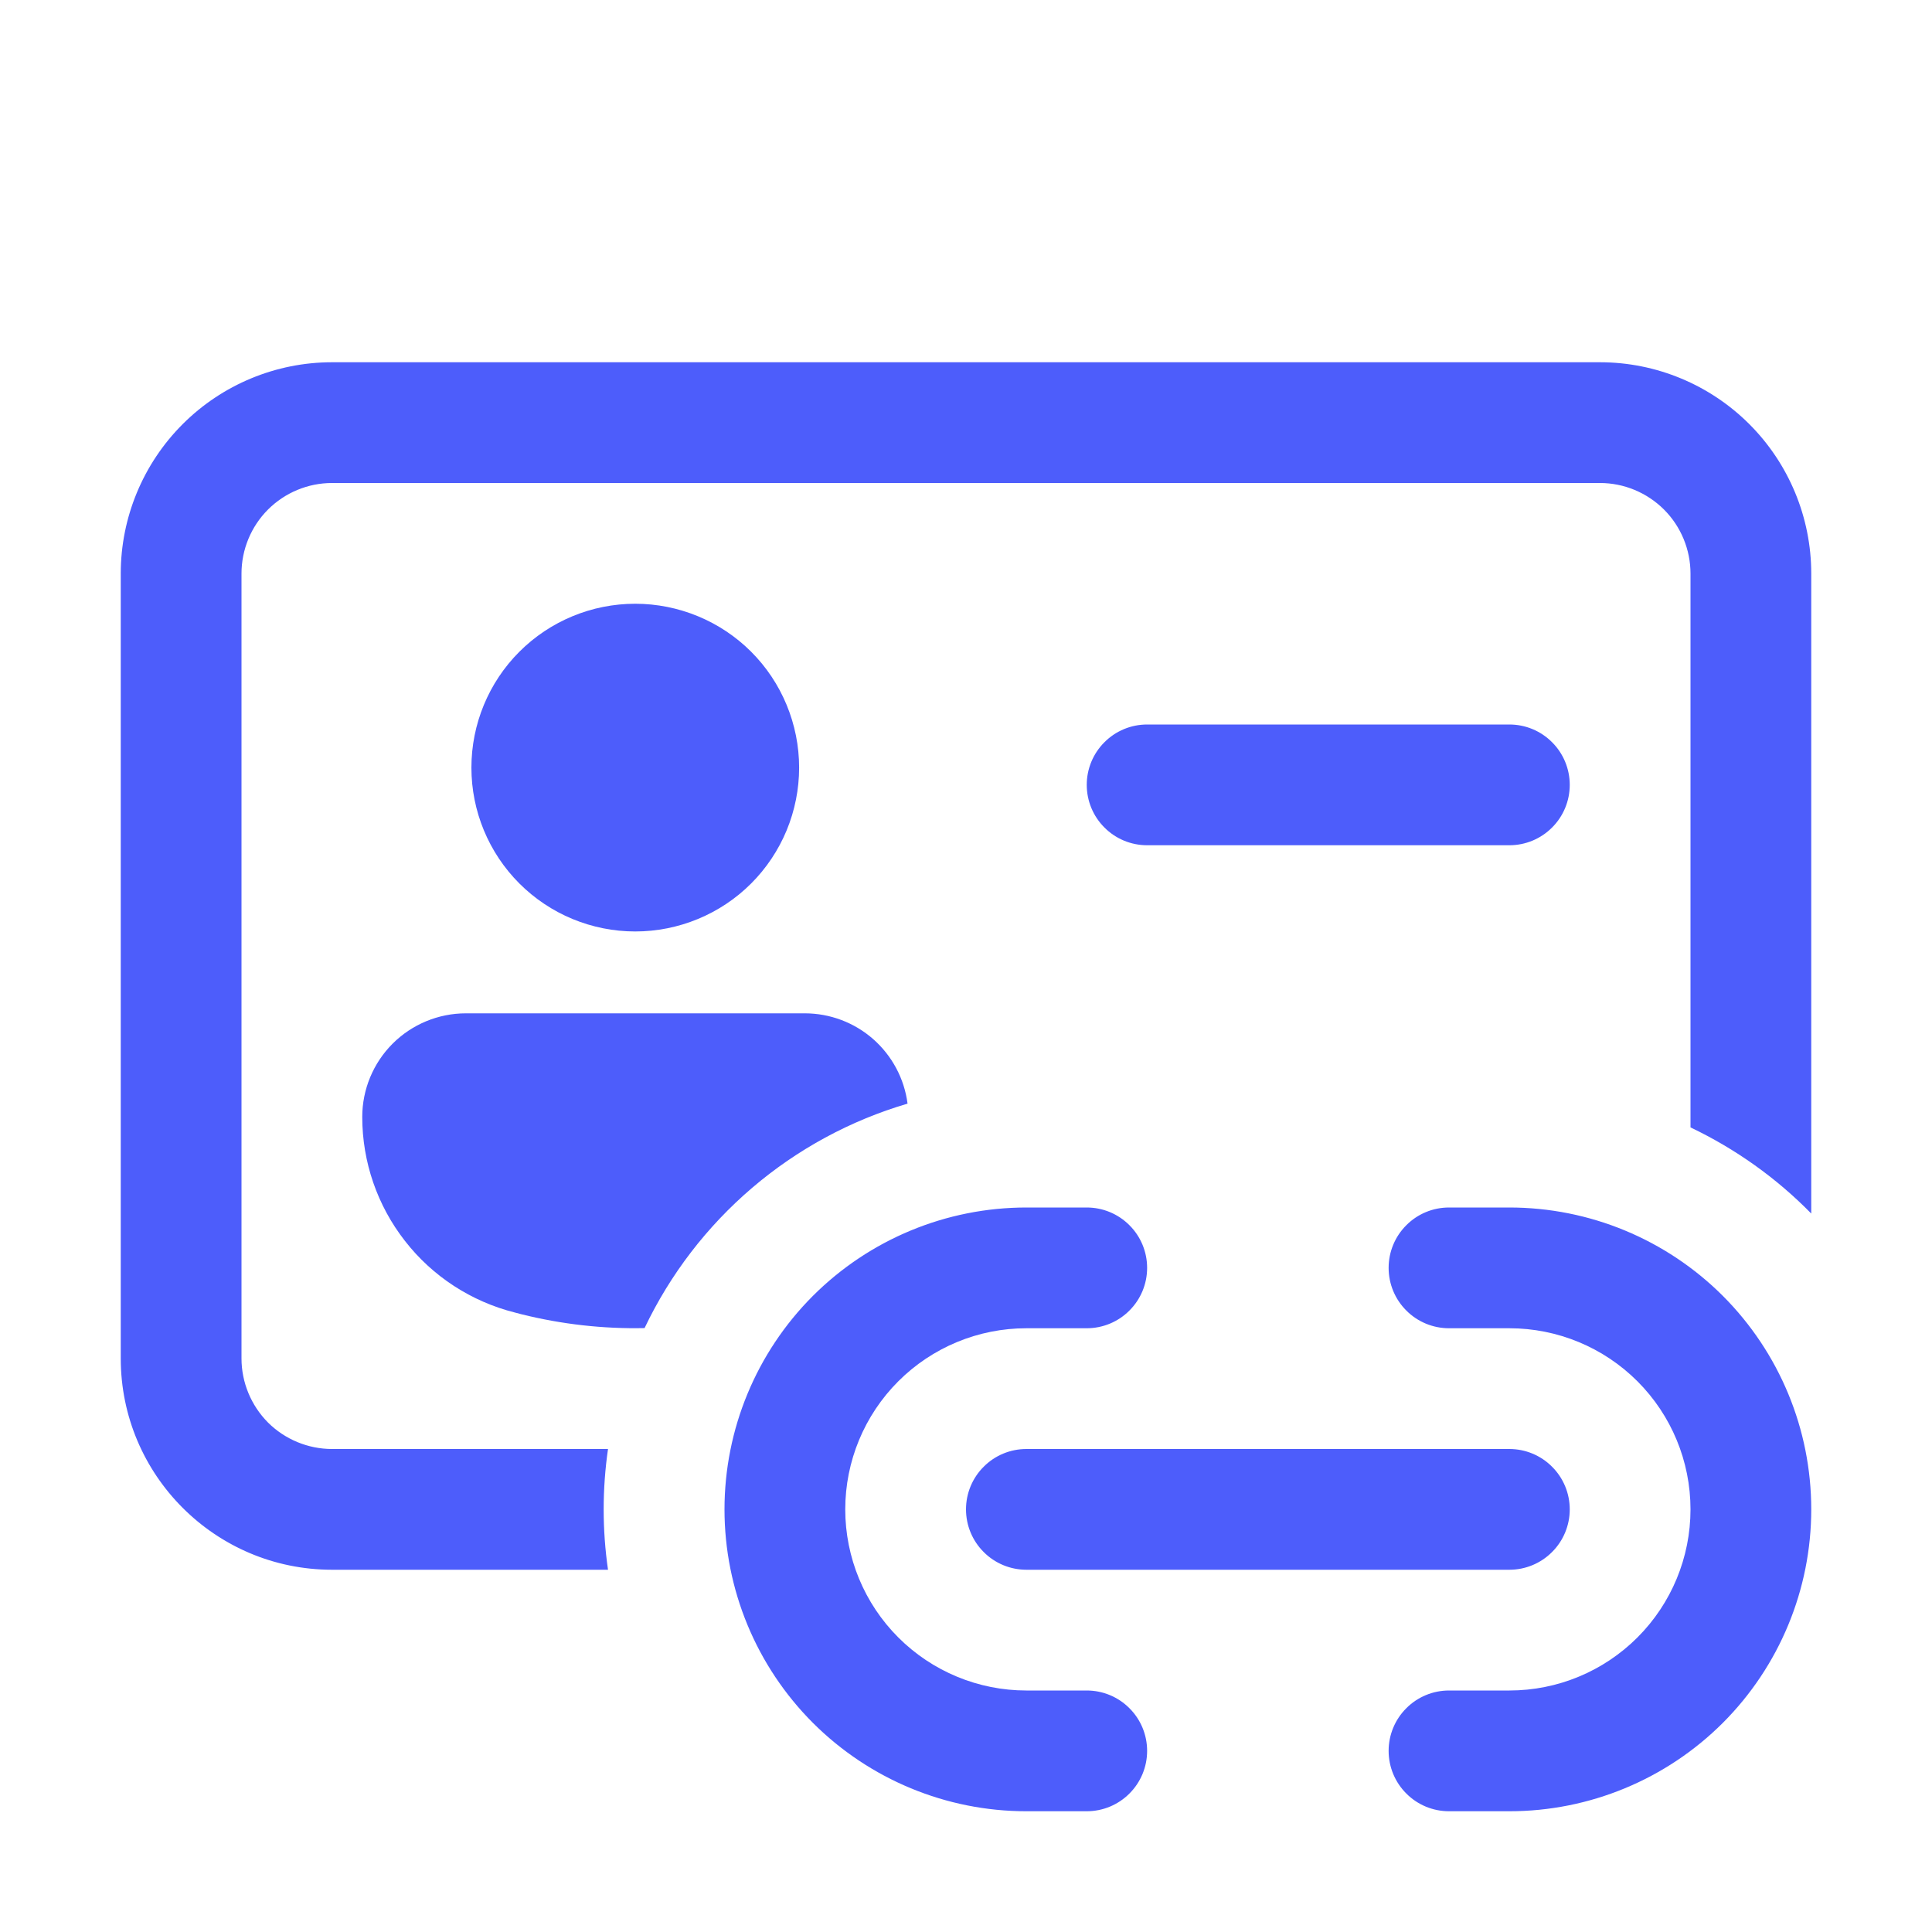 <svg width="24" height="24" viewBox="0 0 24 24" fill="none" xmlns="http://www.w3.org/2000/svg">
<path d="M4.125 4.5C3.429 4.5 2.761 4.777 2.269 5.269C1.777 5.761 1.5 6.429 1.5 7.125V16.875C1.5 18.324 2.676 19.5 4.125 19.5H7.553C7.481 19.003 7.481 18.497 7.553 18H4.125C3.827 18 3.54 17.881 3.329 17.671C3.119 17.459 3 17.173 3 16.875V7.125C3 6.827 3.119 6.54 3.329 6.33C3.54 6.119 3.827 6 4.125 6H19.875C20.173 6 20.459 6.119 20.671 6.33C20.881 6.54 21 6.827 21 7.125V14.005C21.562 14.273 22.07 14.636 22.5 15.075V7.125C22.5 6.429 22.223 5.761 21.731 5.269C21.239 4.777 20.571 4.5 19.875 4.5H4.125ZM11.274 13.71C11.234 13.4 11.082 13.115 10.847 12.908C10.612 12.702 10.31 12.588 9.998 12.588H5.787C5.446 12.588 5.118 12.724 4.877 12.965C4.636 13.206 4.5 13.534 4.5 13.875C4.5 14.434 4.687 14.976 5.031 15.416C5.374 15.857 5.856 16.169 6.397 16.305L6.477 16.326C6.979 16.451 7.492 16.509 8.007 16.498C8.325 15.83 8.78 15.237 9.343 14.756C9.905 14.276 10.563 13.919 11.273 13.71H11.274ZM13.5 9.75C13.5 9.551 13.579 9.36 13.72 9.22C13.86 9.079 14.051 9 14.25 9H18.75C18.949 9 19.14 9.079 19.28 9.22C19.421 9.36 19.5 9.551 19.5 9.75C19.5 9.949 19.421 10.14 19.28 10.28C19.14 10.421 18.949 10.5 18.75 10.5H14.25C14.051 10.5 13.86 10.421 13.72 10.28C13.579 10.14 13.5 9.949 13.5 9.75ZM7.891 11.571C8.159 11.571 8.423 11.518 8.67 11.416C8.917 11.314 9.142 11.164 9.331 10.975C9.52 10.786 9.67 10.561 9.772 10.315C9.874 10.068 9.927 9.803 9.927 9.536C9.927 9.268 9.874 9.004 9.772 8.757C9.67 8.51 9.52 8.285 9.331 8.096C9.142 7.907 8.917 7.757 8.67 7.655C8.423 7.553 8.159 7.5 7.891 7.5C7.352 7.5 6.834 7.714 6.452 8.096C6.07 8.478 5.856 8.996 5.856 9.536C5.856 10.075 6.07 10.593 6.452 10.975C6.834 11.357 7.352 11.571 7.891 11.571ZM12.75 15C11.755 15 10.802 15.395 10.098 16.098C9.395 16.802 9 17.755 9 18.75C9 19.745 9.395 20.698 10.098 21.402C10.802 22.105 11.755 22.5 12.75 22.5H13.5C13.699 22.5 13.89 22.421 14.03 22.28C14.171 22.14 14.25 21.949 14.25 21.75C14.25 21.551 14.171 21.36 14.03 21.22C13.89 21.079 13.699 21 13.5 21H12.75C12.153 21 11.581 20.763 11.159 20.341C10.737 19.919 10.5 19.347 10.5 18.75C10.5 18.153 10.737 17.581 11.159 17.159C11.581 16.737 12.153 16.5 12.75 16.5H13.5C13.699 16.5 13.89 16.421 14.03 16.28C14.171 16.14 14.25 15.949 14.25 15.75C14.25 15.551 14.171 15.36 14.03 15.22C13.89 15.079 13.699 15 13.5 15H12.75ZM18 15C17.801 15 17.61 15.079 17.47 15.22C17.329 15.36 17.25 15.551 17.25 15.75C17.25 15.949 17.329 16.14 17.47 16.28C17.61 16.421 17.801 16.5 18 16.5H18.75C19.347 16.5 19.919 16.737 20.341 17.159C20.763 17.581 21 18.153 21 18.75C21 19.347 20.763 19.919 20.341 20.341C19.919 20.763 19.347 21 18.75 21H18C17.801 21 17.61 21.079 17.47 21.22C17.329 21.36 17.25 21.551 17.25 21.75C17.25 21.949 17.329 22.14 17.47 22.28C17.61 22.421 17.801 22.5 18 22.5H18.75C19.745 22.5 20.698 22.105 21.402 21.402C22.105 20.698 22.5 19.745 22.5 18.75C22.5 17.755 22.105 16.802 21.402 16.098C20.698 15.395 19.745 15 18.75 15H18ZM12.75 18C12.551 18 12.36 18.079 12.22 18.22C12.079 18.36 12 18.551 12 18.75C12 18.949 12.079 19.14 12.22 19.28C12.36 19.421 12.551 19.5 12.75 19.5H18.75C18.949 19.5 19.14 19.421 19.28 19.28C19.421 19.14 19.5 18.949 19.5 18.75C19.5 18.551 19.421 18.36 19.28 18.22C19.14 18.079 18.949 18 18.75 18H12.75Z" fill="#4D5DFB"/>
</svg>
